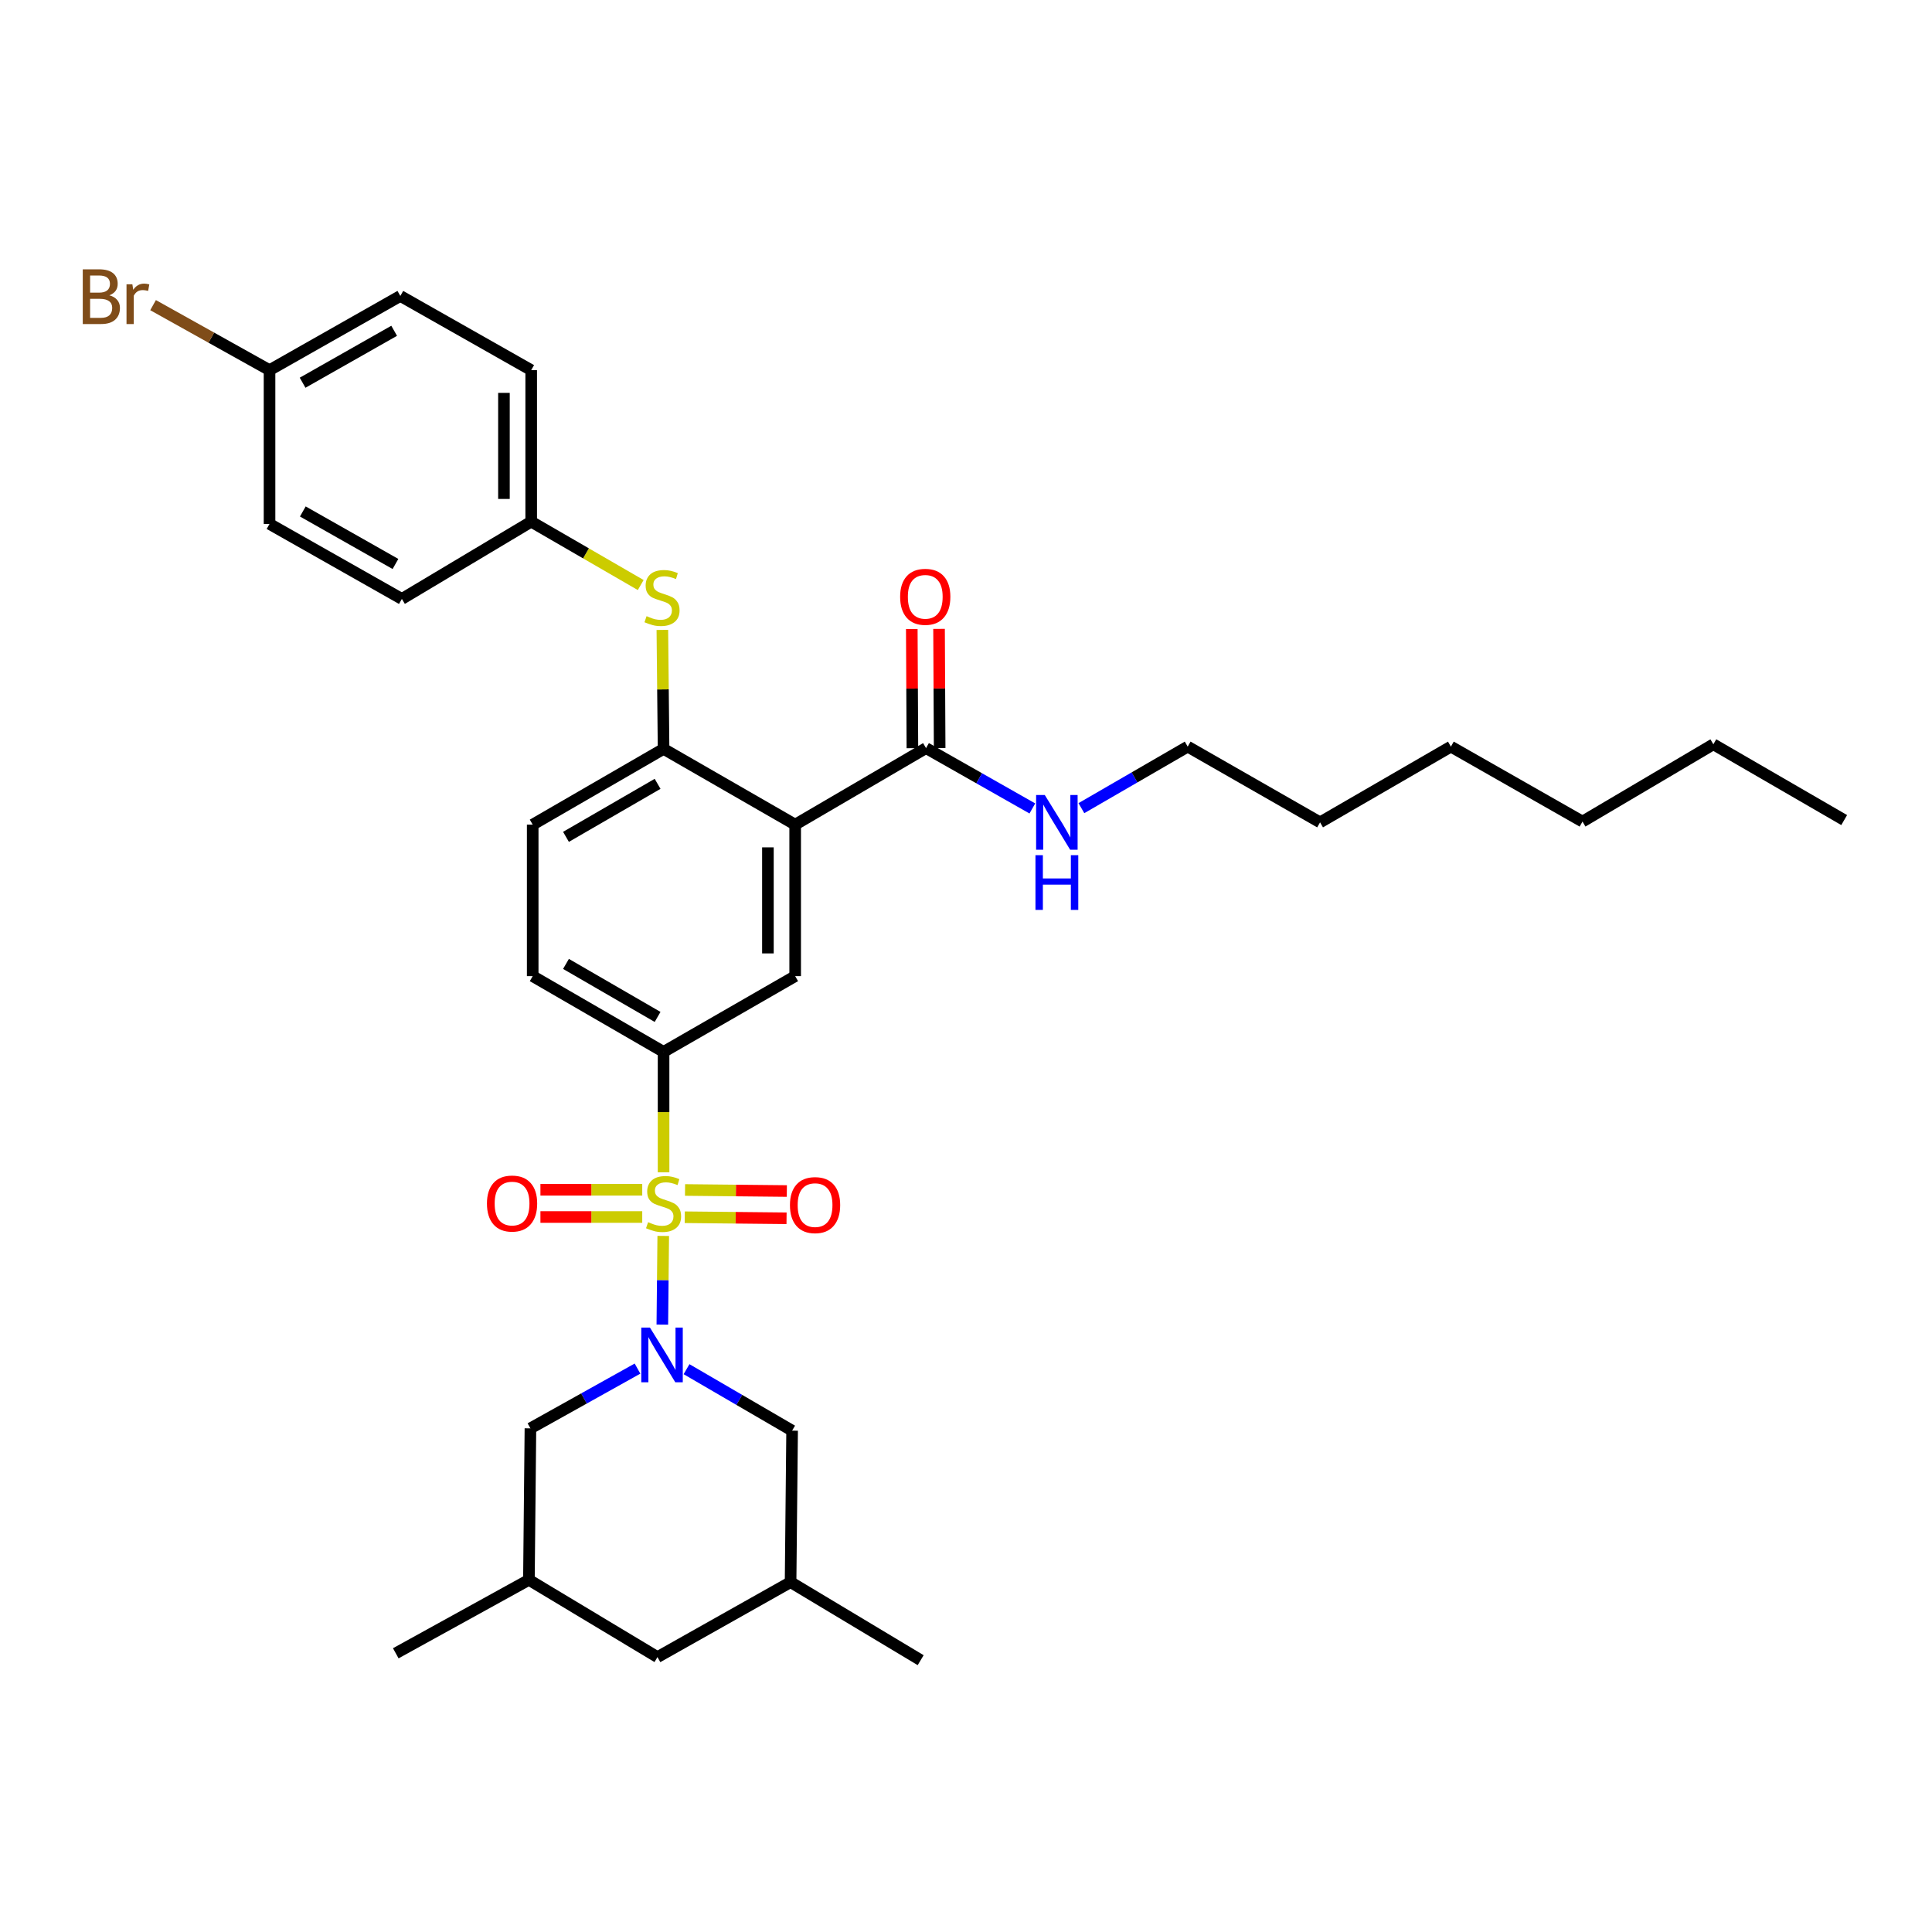<?xml version='1.0' encoding='iso-8859-1'?>
<svg version='1.1' baseProfile='full'
              xmlns='http://www.w3.org/2000/svg'
                      xmlns:rdkit='http://www.rdkit.org/xml'
                      xmlns:xlink='http://www.w3.org/1999/xlink'
                  xml:space='preserve'
width='1000px' height='1000px' viewBox='0 0 1000 1000'>
<!-- END OF HEADER -->
<rect style='opacity:1.0;fill:#FFFFFF;stroke:none' width='1000' height='1000' x='0' y='0'> </rect>
<path class='bond-0' d='M 343.291,639.712 L 343.057,662.657' style='fill:none;fill-rule:evenodd;stroke:#CCCC00;stroke-width:6px;stroke-linecap:butt;stroke-linejoin:miter;stroke-opacity:1' />
<path class='bond-0' d='M 343.057,662.657 L 342.823,685.601' style='fill:none;fill-rule:evenodd;stroke:#0000FF;stroke-width:6px;stroke-linecap:butt;stroke-linejoin:miter;stroke-opacity:1' />
<path class='bond-2' d='M 343.463,606.791 L 343.463,575.621' style='fill:none;fill-rule:evenodd;stroke:#CCCC00;stroke-width:6px;stroke-linecap:butt;stroke-linejoin:miter;stroke-opacity:1' />
<path class='bond-2' d='M 343.463,575.621 L 343.463,544.451' style='fill:none;fill-rule:evenodd;stroke:#000000;stroke-width:6px;stroke-linecap:butt;stroke-linejoin:miter;stroke-opacity:1' />
<path class='bond-7' d='M 354.431,630.039 L 380.775,630.31' style='fill:none;fill-rule:evenodd;stroke:#CCCC00;stroke-width:6px;stroke-linecap:butt;stroke-linejoin:miter;stroke-opacity:1' />
<path class='bond-7' d='M 380.775,630.31 L 407.119,630.581' style='fill:none;fill-rule:evenodd;stroke:#FF0000;stroke-width:6px;stroke-linecap:butt;stroke-linejoin:miter;stroke-opacity:1' />
<path class='bond-7' d='M 354.576,615.932 L 380.92,616.203' style='fill:none;fill-rule:evenodd;stroke:#CCCC00;stroke-width:6px;stroke-linecap:butt;stroke-linejoin:miter;stroke-opacity:1' />
<path class='bond-7' d='M 380.92,616.203 L 407.264,616.474' style='fill:none;fill-rule:evenodd;stroke:#FF0000;stroke-width:6px;stroke-linecap:butt;stroke-linejoin:miter;stroke-opacity:1' />
<path class='bond-8' d='M 332.422,615.818 L 306.074,615.818' style='fill:none;fill-rule:evenodd;stroke:#CCCC00;stroke-width:6px;stroke-linecap:butt;stroke-linejoin:miter;stroke-opacity:1' />
<path class='bond-8' d='M 306.074,615.818 L 279.726,615.818' style='fill:none;fill-rule:evenodd;stroke:#FF0000;stroke-width:6px;stroke-linecap:butt;stroke-linejoin:miter;stroke-opacity:1' />
<path class='bond-8' d='M 332.422,629.925 L 306.074,629.925' style='fill:none;fill-rule:evenodd;stroke:#CCCC00;stroke-width:6px;stroke-linecap:butt;stroke-linejoin:miter;stroke-opacity:1' />
<path class='bond-8' d='M 306.074,629.925 L 279.726,629.925' style='fill:none;fill-rule:evenodd;stroke:#FF0000;stroke-width:6px;stroke-linecap:butt;stroke-linejoin:miter;stroke-opacity:1' />
<path class='bond-9' d='M 329.973,708.382 L 302.261,723.847' style='fill:none;fill-rule:evenodd;stroke:#0000FF;stroke-width:6px;stroke-linecap:butt;stroke-linejoin:miter;stroke-opacity:1' />
<path class='bond-9' d='M 302.261,723.847 L 274.549,739.312' style='fill:none;fill-rule:evenodd;stroke:#000000;stroke-width:6px;stroke-linecap:butt;stroke-linejoin:miter;stroke-opacity:1' />
<path class='bond-10' d='M 355.351,708.688 L 382.673,724.596' style='fill:none;fill-rule:evenodd;stroke:#0000FF;stroke-width:6px;stroke-linecap:butt;stroke-linejoin:miter;stroke-opacity:1' />
<path class='bond-10' d='M 382.673,724.596 L 409.995,740.503' style='fill:none;fill-rule:evenodd;stroke:#000000;stroke-width:6px;stroke-linecap:butt;stroke-linejoin:miter;stroke-opacity:1' />
<path class='bond-1' d='M 411.578,426.827 L 411.578,505.248' style='fill:none;fill-rule:evenodd;stroke:#000000;stroke-width:6px;stroke-linecap:butt;stroke-linejoin:miter;stroke-opacity:1' />
<path class='bond-1' d='M 397.47,438.59 L 397.47,493.485' style='fill:none;fill-rule:evenodd;stroke:#000000;stroke-width:6px;stroke-linecap:butt;stroke-linejoin:miter;stroke-opacity:1' />
<path class='bond-5' d='M 411.578,426.827 L 479.309,387.224' style='fill:none;fill-rule:evenodd;stroke:#000000;stroke-width:6px;stroke-linecap:butt;stroke-linejoin:miter;stroke-opacity:1' />
<path class='bond-33' d='M 411.578,426.827 L 343.463,387.624' style='fill:none;fill-rule:evenodd;stroke:#000000;stroke-width:6px;stroke-linecap:butt;stroke-linejoin:miter;stroke-opacity:1' />
<path class='bond-3' d='M 343.463,544.451 L 411.578,505.248' style='fill:none;fill-rule:evenodd;stroke:#000000;stroke-width:6px;stroke-linecap:butt;stroke-linejoin:miter;stroke-opacity:1' />
<path class='bond-11' d='M 343.463,544.451 L 275.724,505.248' style='fill:none;fill-rule:evenodd;stroke:#000000;stroke-width:6px;stroke-linecap:butt;stroke-linejoin:miter;stroke-opacity:1' />
<path class='bond-11' d='M 340.368,526.36 L 292.951,498.918' style='fill:none;fill-rule:evenodd;stroke:#000000;stroke-width:6px;stroke-linecap:butt;stroke-linejoin:miter;stroke-opacity:1' />
<path class='bond-4' d='M 343.463,387.624 L 275.724,426.827' style='fill:none;fill-rule:evenodd;stroke:#000000;stroke-width:6px;stroke-linecap:butt;stroke-linejoin:miter;stroke-opacity:1' />
<path class='bond-4' d='M 340.368,405.714 L 292.951,433.156' style='fill:none;fill-rule:evenodd;stroke:#000000;stroke-width:6px;stroke-linecap:butt;stroke-linejoin:miter;stroke-opacity:1' />
<path class='bond-6' d='M 343.463,387.624 L 343.149,356.834' style='fill:none;fill-rule:evenodd;stroke:#000000;stroke-width:6px;stroke-linecap:butt;stroke-linejoin:miter;stroke-opacity:1' />
<path class='bond-6' d='M 343.149,356.834 L 342.835,326.044' style='fill:none;fill-rule:evenodd;stroke:#CCCC00;stroke-width:6px;stroke-linecap:butt;stroke-linejoin:miter;stroke-opacity:1' />
<path class='bond-13' d='M 486.362,387.188 L 486.205,356.35' style='fill:none;fill-rule:evenodd;stroke:#000000;stroke-width:6px;stroke-linecap:butt;stroke-linejoin:miter;stroke-opacity:1' />
<path class='bond-13' d='M 486.205,356.35 L 486.048,325.511' style='fill:none;fill-rule:evenodd;stroke:#FF0000;stroke-width:6px;stroke-linecap:butt;stroke-linejoin:miter;stroke-opacity:1' />
<path class='bond-13' d='M 472.255,387.26 L 472.098,356.421' style='fill:none;fill-rule:evenodd;stroke:#000000;stroke-width:6px;stroke-linecap:butt;stroke-linejoin:miter;stroke-opacity:1' />
<path class='bond-13' d='M 472.098,356.421 L 471.941,325.583' style='fill:none;fill-rule:evenodd;stroke:#FF0000;stroke-width:6px;stroke-linecap:butt;stroke-linejoin:miter;stroke-opacity:1' />
<path class='bond-14' d='M 479.309,387.224 L 506.827,402.838' style='fill:none;fill-rule:evenodd;stroke:#000000;stroke-width:6px;stroke-linecap:butt;stroke-linejoin:miter;stroke-opacity:1' />
<path class='bond-14' d='M 506.827,402.838 L 534.345,418.453' style='fill:none;fill-rule:evenodd;stroke:#0000FF;stroke-width:6px;stroke-linecap:butt;stroke-linejoin:miter;stroke-opacity:1' />
<path class='bond-17' d='M 331.628,302.816 L 303.288,286.416' style='fill:none;fill-rule:evenodd;stroke:#CCCC00;stroke-width:6px;stroke-linecap:butt;stroke-linejoin:miter;stroke-opacity:1' />
<path class='bond-17' d='M 303.288,286.416 L 274.948,270.016' style='fill:none;fill-rule:evenodd;stroke:#000000;stroke-width:6px;stroke-linecap:butt;stroke-linejoin:miter;stroke-opacity:1' />
<path class='bond-15' d='M 274.549,739.312 L 273.765,817.725' style='fill:none;fill-rule:evenodd;stroke:#000000;stroke-width:6px;stroke-linecap:butt;stroke-linejoin:miter;stroke-opacity:1' />
<path class='bond-16' d='M 409.995,740.503 L 409.203,818.909' style='fill:none;fill-rule:evenodd;stroke:#000000;stroke-width:6px;stroke-linecap:butt;stroke-linejoin:miter;stroke-opacity:1' />
<path class='bond-12' d='M 275.724,505.248 L 275.724,426.827' style='fill:none;fill-rule:evenodd;stroke:#000000;stroke-width:6px;stroke-linecap:butt;stroke-linejoin:miter;stroke-opacity:1' />
<path class='bond-25' d='M 559.728,418.301 L 587.237,402.375' style='fill:none;fill-rule:evenodd;stroke:#0000FF;stroke-width:6px;stroke-linecap:butt;stroke-linejoin:miter;stroke-opacity:1' />
<path class='bond-25' d='M 587.237,402.375 L 614.747,386.448' style='fill:none;fill-rule:evenodd;stroke:#000000;stroke-width:6px;stroke-linecap:butt;stroke-linejoin:miter;stroke-opacity:1' />
<path class='bond-27' d='M 273.765,817.725 L 204.851,855.737' style='fill:none;fill-rule:evenodd;stroke:#000000;stroke-width:6px;stroke-linecap:butt;stroke-linejoin:miter;stroke-opacity:1' />
<path class='bond-34' d='M 273.765,817.725 L 340.304,857.712' style='fill:none;fill-rule:evenodd;stroke:#000000;stroke-width:6px;stroke-linecap:butt;stroke-linejoin:miter;stroke-opacity:1' />
<path class='bond-18' d='M 409.203,818.909 L 340.304,857.712' style='fill:none;fill-rule:evenodd;stroke:#000000;stroke-width:6px;stroke-linecap:butt;stroke-linejoin:miter;stroke-opacity:1' />
<path class='bond-26' d='M 409.203,818.909 L 476.534,859.303' style='fill:none;fill-rule:evenodd;stroke:#000000;stroke-width:6px;stroke-linecap:butt;stroke-linejoin:miter;stroke-opacity:1' />
<path class='bond-21' d='M 274.948,270.016 L 208.009,310.002' style='fill:none;fill-rule:evenodd;stroke:#000000;stroke-width:6px;stroke-linecap:butt;stroke-linejoin:miter;stroke-opacity:1' />
<path class='bond-22' d='M 274.948,270.016 L 274.948,191.587' style='fill:none;fill-rule:evenodd;stroke:#000000;stroke-width:6px;stroke-linecap:butt;stroke-linejoin:miter;stroke-opacity:1' />
<path class='bond-22' d='M 260.841,258.252 L 260.841,203.351' style='fill:none;fill-rule:evenodd;stroke:#000000;stroke-width:6px;stroke-linecap:butt;stroke-linejoin:miter;stroke-opacity:1' />
<path class='bond-19' d='M 139.51,191.587 L 207.21,153.184' style='fill:none;fill-rule:evenodd;stroke:#000000;stroke-width:6px;stroke-linecap:butt;stroke-linejoin:miter;stroke-opacity:1' />
<path class='bond-19' d='M 156.626,198.097 L 204.015,171.215' style='fill:none;fill-rule:evenodd;stroke:#000000;stroke-width:6px;stroke-linecap:butt;stroke-linejoin:miter;stroke-opacity:1' />
<path class='bond-20' d='M 139.51,191.587 L 109.37,174.764' style='fill:none;fill-rule:evenodd;stroke:#000000;stroke-width:6px;stroke-linecap:butt;stroke-linejoin:miter;stroke-opacity:1' />
<path class='bond-20' d='M 109.37,174.764 L 79.23,157.942' style='fill:none;fill-rule:evenodd;stroke:#7F4C19;stroke-width:6px;stroke-linecap:butt;stroke-linejoin:miter;stroke-opacity:1' />
<path class='bond-35' d='M 139.51,191.587 L 139.51,271.184' style='fill:none;fill-rule:evenodd;stroke:#000000;stroke-width:6px;stroke-linecap:butt;stroke-linejoin:miter;stroke-opacity:1' />
<path class='bond-24' d='M 208.009,310.002 L 139.51,271.184' style='fill:none;fill-rule:evenodd;stroke:#000000;stroke-width:6px;stroke-linecap:butt;stroke-linejoin:miter;stroke-opacity:1' />
<path class='bond-24' d='M 204.69,291.906 L 156.74,264.733' style='fill:none;fill-rule:evenodd;stroke:#000000;stroke-width:6px;stroke-linecap:butt;stroke-linejoin:miter;stroke-opacity:1' />
<path class='bond-23' d='M 274.948,191.587 L 207.21,153.184' style='fill:none;fill-rule:evenodd;stroke:#000000;stroke-width:6px;stroke-linecap:butt;stroke-linejoin:miter;stroke-opacity:1' />
<path class='bond-28' d='M 614.747,386.448 L 683.261,425.651' style='fill:none;fill-rule:evenodd;stroke:#000000;stroke-width:6px;stroke-linecap:butt;stroke-linejoin:miter;stroke-opacity:1' />
<path class='bond-31' d='M 683.261,425.651 L 750.977,386.448' style='fill:none;fill-rule:evenodd;stroke:#000000;stroke-width:6px;stroke-linecap:butt;stroke-linejoin:miter;stroke-opacity:1' />
<path class='bond-29' d='M 886.83,385.249 L 819.099,425.244' style='fill:none;fill-rule:evenodd;stroke:#000000;stroke-width:6px;stroke-linecap:butt;stroke-linejoin:miter;stroke-opacity:1' />
<path class='bond-32' d='M 886.83,385.249 L 954.545,424.468' style='fill:none;fill-rule:evenodd;stroke:#000000;stroke-width:6px;stroke-linecap:butt;stroke-linejoin:miter;stroke-opacity:1' />
<path class='bond-30' d='M 819.099,425.244 L 750.977,386.448' style='fill:none;fill-rule:evenodd;stroke:#000000;stroke-width:6px;stroke-linecap:butt;stroke-linejoin:miter;stroke-opacity:1' />
<path  class='atom-0' d='M 335.463 632.592
Q 335.783 632.712, 337.103 633.272
Q 338.423 633.832, 339.863 634.192
Q 341.343 634.512, 342.783 634.512
Q 345.463 634.512, 347.023 633.232
Q 348.583 631.912, 348.583 629.632
Q 348.583 628.072, 347.783 627.112
Q 347.023 626.152, 345.823 625.632
Q 344.623 625.112, 342.623 624.512
Q 340.103 623.752, 338.583 623.032
Q 337.103 622.312, 336.023 620.792
Q 334.983 619.272, 334.983 616.712
Q 334.983 613.152, 337.383 610.952
Q 339.823 608.752, 344.623 608.752
Q 347.903 608.752, 351.623 610.312
L 350.703 613.392
Q 347.303 611.992, 344.743 611.992
Q 341.983 611.992, 340.463 613.152
Q 338.943 614.272, 338.983 616.232
Q 338.983 617.752, 339.743 618.672
Q 340.543 619.592, 341.663 620.112
Q 342.823 620.632, 344.743 621.232
Q 347.303 622.032, 348.823 622.832
Q 350.343 623.632, 351.423 625.272
Q 352.543 626.872, 352.543 629.632
Q 352.543 633.552, 349.903 635.672
Q 347.303 637.752, 342.943 637.752
Q 340.423 637.752, 338.503 637.192
Q 336.623 636.672, 334.383 635.752
L 335.463 632.592
' fill='#CCCC00'/>
<path  class='atom-1' d='M 336.403 687.141
L 345.683 702.141
Q 346.603 703.621, 348.083 706.301
Q 349.563 708.981, 349.643 709.141
L 349.643 687.141
L 353.403 687.141
L 353.403 715.461
L 349.523 715.461
L 339.563 699.061
Q 338.403 697.141, 337.163 694.941
Q 335.963 692.741, 335.603 692.061
L 335.603 715.461
L 331.923 715.461
L 331.923 687.141
L 336.403 687.141
' fill='#0000FF'/>
<path  class='atom-7' d='M 334.663 318.923
Q 334.983 319.043, 336.303 319.603
Q 337.623 320.163, 339.063 320.523
Q 340.543 320.843, 341.983 320.843
Q 344.663 320.843, 346.223 319.563
Q 347.783 318.243, 347.783 315.963
Q 347.783 314.403, 346.983 313.443
Q 346.223 312.483, 345.023 311.963
Q 343.823 311.443, 341.823 310.843
Q 339.303 310.083, 337.783 309.363
Q 336.303 308.643, 335.223 307.123
Q 334.183 305.603, 334.183 303.043
Q 334.183 299.483, 336.583 297.283
Q 339.023 295.083, 343.823 295.083
Q 347.103 295.083, 350.823 296.643
L 349.903 299.723
Q 346.503 298.323, 343.943 298.323
Q 341.183 298.323, 339.663 299.483
Q 338.143 300.603, 338.183 302.563
Q 338.183 304.083, 338.943 305.003
Q 339.743 305.923, 340.863 306.443
Q 342.023 306.963, 343.943 307.563
Q 346.503 308.363, 348.023 309.163
Q 349.543 309.963, 350.623 311.603
Q 351.743 313.203, 351.743 315.963
Q 351.743 319.883, 349.103 322.003
Q 346.503 324.083, 342.143 324.083
Q 339.623 324.083, 337.703 323.523
Q 335.823 323.003, 333.583 322.083
L 334.663 318.923
' fill='#CCCC00'/>
<path  class='atom-8' d='M 408.876 623.759
Q 408.876 616.959, 412.236 613.159
Q 415.596 609.359, 421.876 609.359
Q 428.156 609.359, 431.516 613.159
Q 434.876 616.959, 434.876 623.759
Q 434.876 630.639, 431.476 634.559
Q 428.076 638.439, 421.876 638.439
Q 415.636 638.439, 412.236 634.559
Q 408.876 630.679, 408.876 623.759
M 421.876 635.239
Q 426.196 635.239, 428.516 632.359
Q 430.876 629.439, 430.876 623.759
Q 430.876 618.199, 428.516 615.399
Q 426.196 612.559, 421.876 612.559
Q 417.556 612.559, 415.196 615.359
Q 412.876 618.159, 412.876 623.759
Q 412.876 629.479, 415.196 632.359
Q 417.556 635.239, 421.876 635.239
' fill='#FF0000'/>
<path  class='atom-9' d='M 252.042 622.952
Q 252.042 616.152, 255.402 612.352
Q 258.762 608.552, 265.042 608.552
Q 271.322 608.552, 274.682 612.352
Q 278.042 616.152, 278.042 622.952
Q 278.042 629.832, 274.642 633.752
Q 271.242 637.632, 265.042 637.632
Q 258.802 637.632, 255.402 633.752
Q 252.042 629.872, 252.042 622.952
M 265.042 634.432
Q 269.362 634.432, 271.682 631.552
Q 274.042 628.632, 274.042 622.952
Q 274.042 617.392, 271.682 614.592
Q 269.362 611.752, 265.042 611.752
Q 260.722 611.752, 258.362 614.552
Q 256.042 617.352, 256.042 622.952
Q 256.042 628.672, 258.362 631.552
Q 260.722 634.432, 265.042 634.432
' fill='#FF0000'/>
<path  class='atom-14' d='M 465.909 308.907
Q 465.909 302.107, 469.269 298.307
Q 472.629 294.507, 478.909 294.507
Q 485.189 294.507, 488.549 298.307
Q 491.909 302.107, 491.909 308.907
Q 491.909 315.787, 488.509 319.707
Q 485.109 323.587, 478.909 323.587
Q 472.669 323.587, 469.269 319.707
Q 465.909 315.827, 465.909 308.907
M 478.909 320.387
Q 483.229 320.387, 485.549 317.507
Q 487.909 314.587, 487.909 308.907
Q 487.909 303.347, 485.549 300.547
Q 483.229 297.707, 478.909 297.707
Q 474.589 297.707, 472.229 300.507
Q 469.909 303.307, 469.909 308.907
Q 469.909 314.627, 472.229 317.507
Q 474.589 320.387, 478.909 320.387
' fill='#FF0000'/>
<path  class='atom-15' d='M 540.772 411.491
L 550.052 426.491
Q 550.972 427.971, 552.452 430.651
Q 553.932 433.331, 554.012 433.491
L 554.012 411.491
L 557.772 411.491
L 557.772 439.811
L 553.892 439.811
L 543.932 423.411
Q 542.772 421.491, 541.532 419.291
Q 540.332 417.091, 539.972 416.411
L 539.972 439.811
L 536.292 439.811
L 536.292 411.491
L 540.772 411.491
' fill='#0000FF'/>
<path  class='atom-15' d='M 535.952 442.643
L 539.792 442.643
L 539.792 454.683
L 554.272 454.683
L 554.272 442.643
L 558.112 442.643
L 558.112 470.963
L 554.272 470.963
L 554.272 457.883
L 539.792 457.883
L 539.792 470.963
L 535.952 470.963
L 535.952 442.643
' fill='#0000FF'/>
<path  class='atom-21' d='M 56.599 152.84
Q 59.319 153.6, 60.679 155.28
Q 62.08 156.92, 62.08 159.36
Q 62.08 163.28, 59.559 165.52
Q 57.08 167.72, 52.359 167.72
L 42.84 167.72
L 42.84 139.4
L 51.2 139.4
Q 56.039 139.4, 58.48 141.36
Q 60.919 143.32, 60.919 146.92
Q 60.919 151.2, 56.599 152.84
M 46.639 142.6
L 46.639 151.48
L 51.2 151.48
Q 53.999 151.48, 55.44 150.36
Q 56.919 149.2, 56.919 146.92
Q 56.919 142.6, 51.2 142.6
L 46.639 142.6
M 52.359 164.52
Q 55.12 164.52, 56.599 163.2
Q 58.08 161.88, 58.08 159.36
Q 58.08 157.04, 56.44 155.88
Q 54.84 154.68, 51.76 154.68
L 46.639 154.68
L 46.639 164.52
L 52.359 164.52
' fill='#7F4C19'/>
<path  class='atom-21' d='M 68.519 147.16
L 68.96 150
Q 71.12 146.8, 74.639 146.8
Q 75.76 146.8, 77.279 147.2
L 76.68 150.56
Q 74.96 150.16, 73.999 150.16
Q 72.32 150.16, 71.2 150.84
Q 70.12 151.48, 69.24 153.04
L 69.24 167.72
L 65.48 167.72
L 65.48 147.16
L 68.519 147.16
' fill='#7F4C19'/>
</svg>
